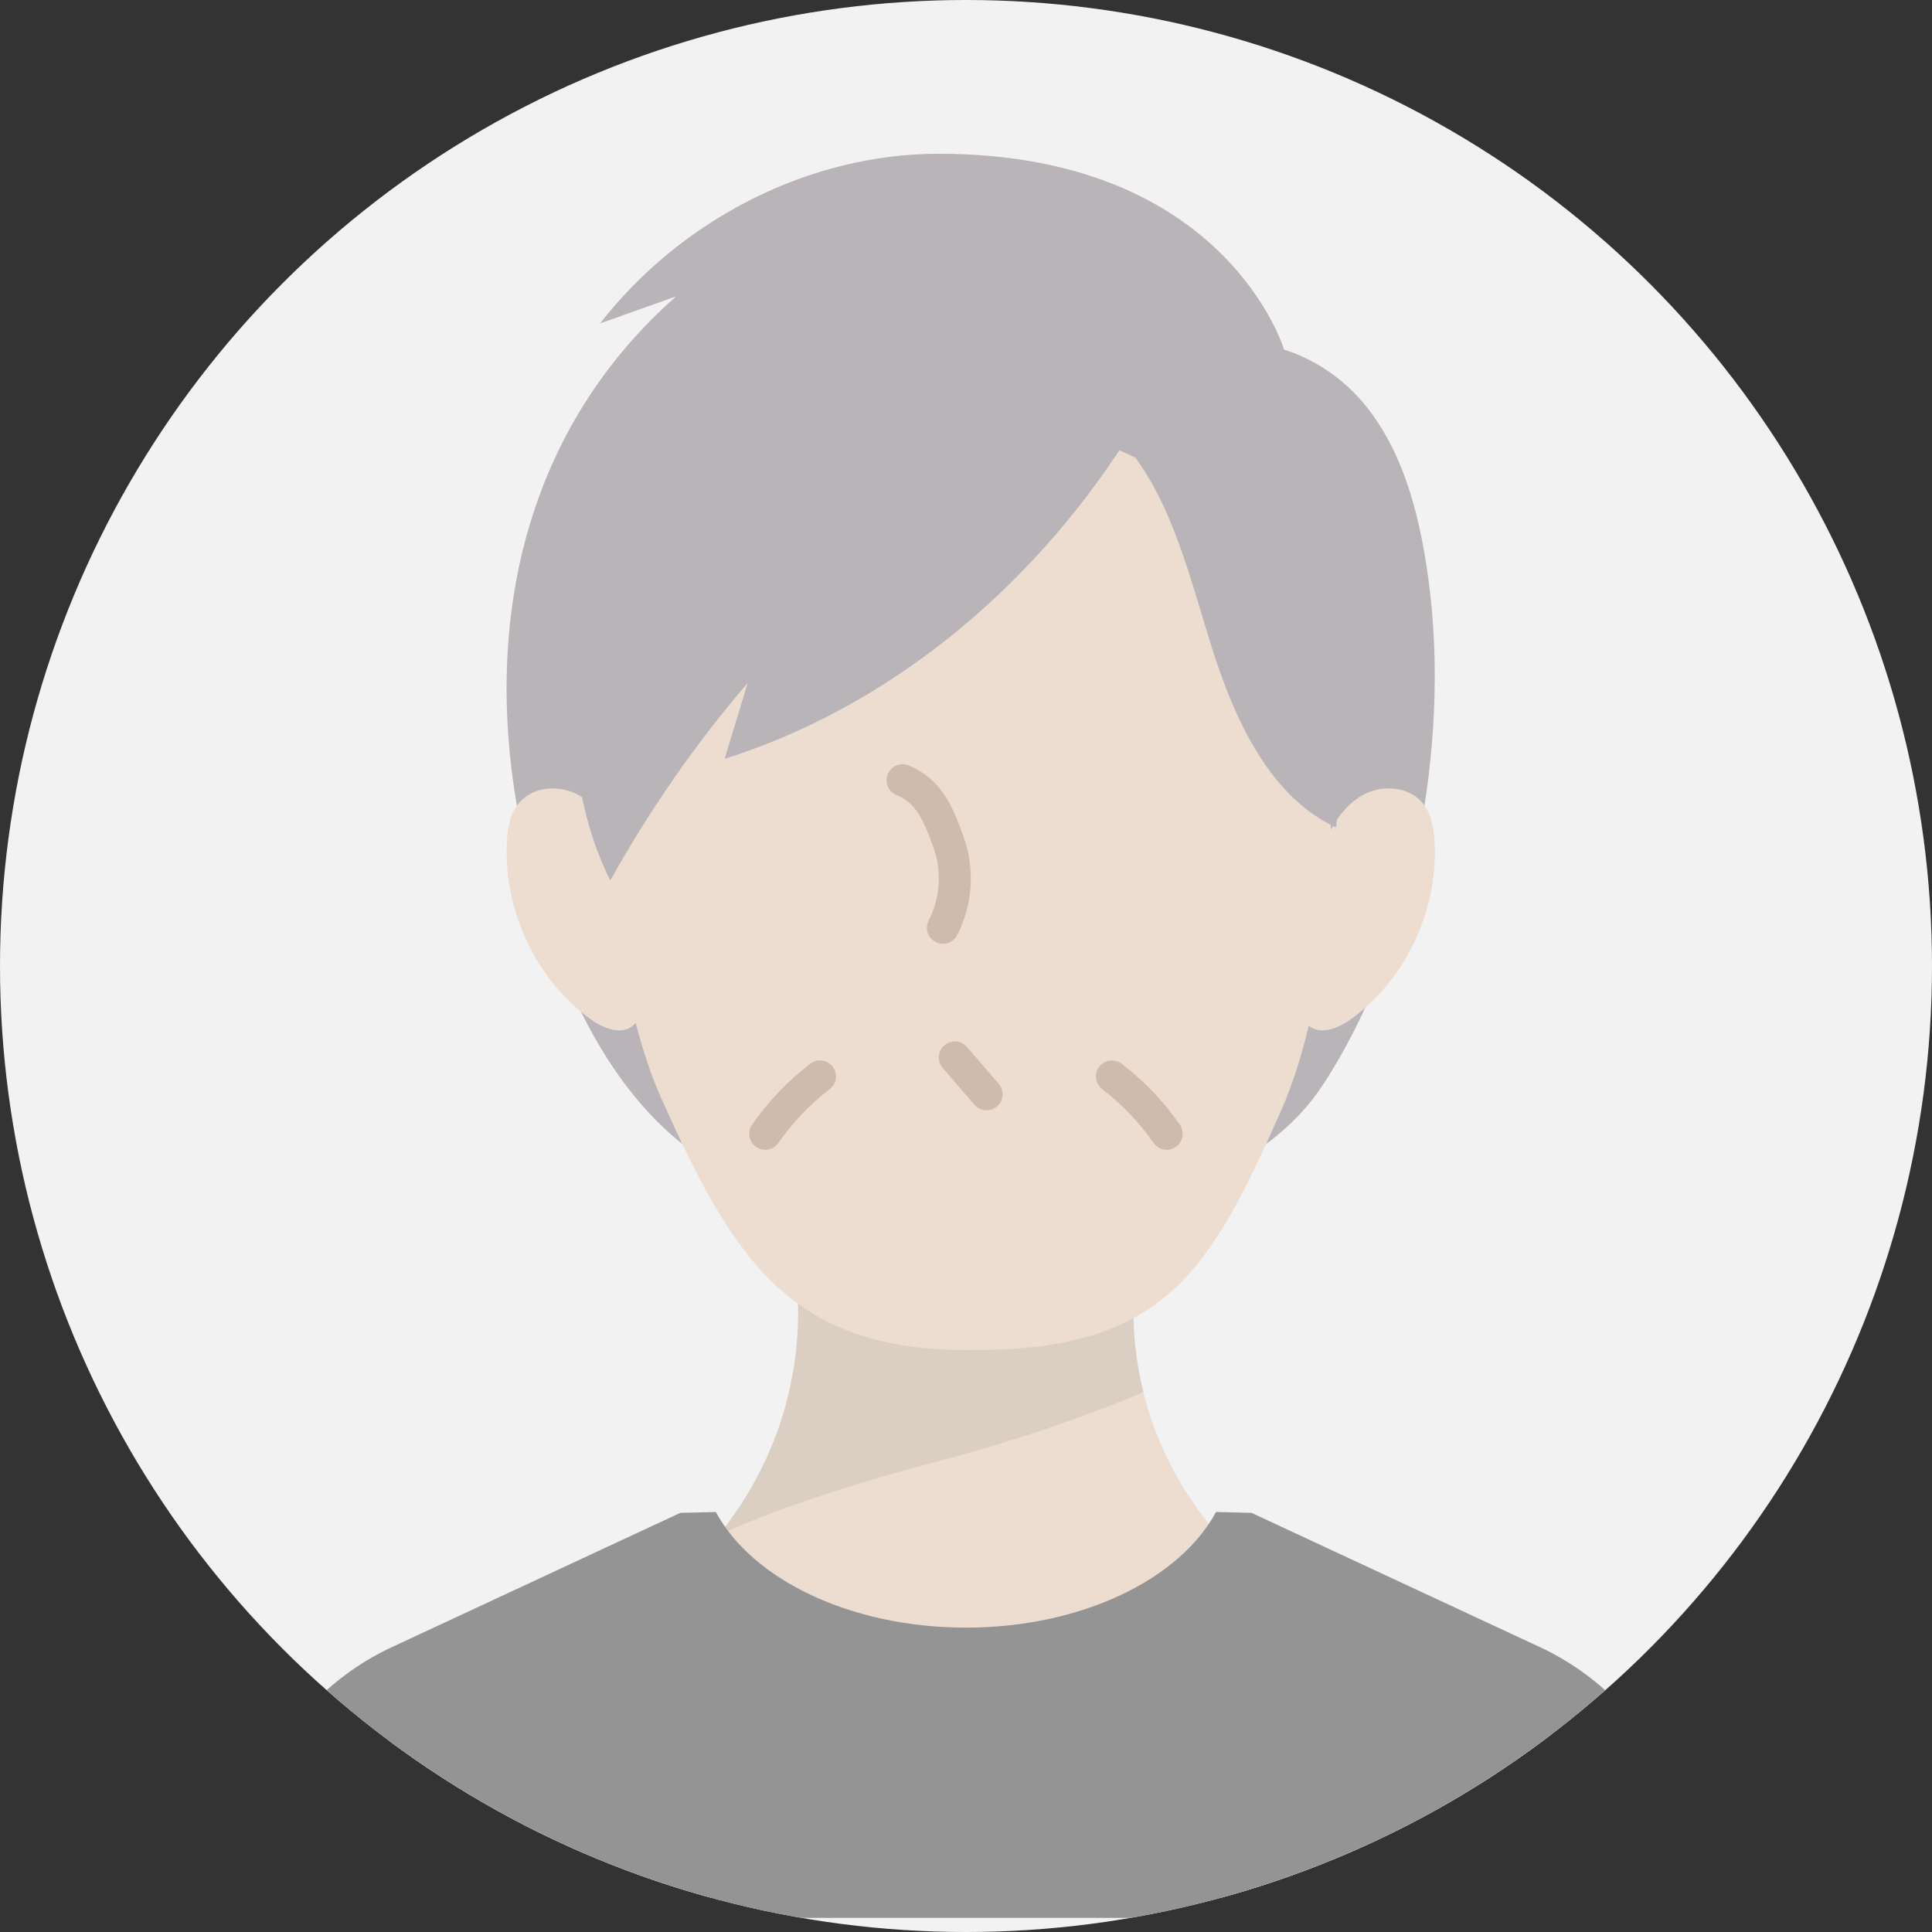 <?xml version="1.0" encoding="UTF-8"?> <svg xmlns="http://www.w3.org/2000/svg" xmlns:xlink="http://www.w3.org/1999/xlink" id="_レイヤー_2" data-name="レイヤー 2" viewBox="0 0 241.26 241.26"><rect x="0" y="0" width="241.26" height="241.26" fill="#333333" stroke="none"/><defs><style> .cls-1 { fill: #edddd1; } .cls-2 { fill: #dbcec3; } .cls-3 { stroke-width: 10px; } .cls-3, .cls-4, .cls-5 { fill: none; } .cls-3, .cls-5 { stroke: #cfbbab; stroke-linecap: round; stroke-miterlimit: 10; } .cls-6 { fill: #f2f2f2; } .cls-7 { fill: #b8b4b8; } .cls-5 { stroke-width: 4px; } .cls-8 { fill: #949494; } .cls-9 { clip-path: url(#clippath); } </style><clipPath id="clippath"><circle class="cls-4" cx="120.63" cy="120.63" r="120.63"></circle></clipPath></defs><g id="_レイヤー_1-2" data-name="レイヤー 1"><g><circle class="cls-6" cx="120.63" cy="120.63" r="120.63"></circle><g class="cls-9"><g><path class="cls-7" d="M178.45,72.91c-1.03-7.92-2.94-16.05-7.9-22.23-2.61-3.25-6.27-5.8-10.2-7.02,0,0-7.26-24.46-43.13-24.46-16.23,0-32.19,8.22-42.29,21.19,3.17-1.13,6.33-2.25,9.5-3.38-18.6,16.39-24.25,40.25-19.65,64.9,3.47,18.6,11.76,39.21,29.08,45.98,13.31,5.21,56.91,9.62,71.36-12.45,11.33-17.29,15.83-42.51,13.23-62.53Z"></path><path class="cls-1" d="M192.46,214.42c-3.21-4.68-8.5-5.95-13.32-7.33-18.77-2.41-42.08-22.65-36.88-51.68-2.8,1.11-17.04,1.65-21.27,0-4.23,1.65-19.26,1.11-22.07,0,5.2,29.07-17.43,50.02-35.55,51.68-16.46,2.84-17.12,14.85-16.56,29.87h148.9c.11-7.35.37-17.27-3.24-22.54Z"></path><path class="cls-2" d="M142.26,155.41c-2.8,1.11-17.04,1.65-21.27,0-4.23,1.65-19.26,1.11-22.07,0,2.62,14.65-1.83,27.24-9.21,36.34,0,0,8.11-4.22,27.66-9.33,14.41-3.77,25.41-8.57,25.41-8.57-1.4-5.61-1.71-11.8-.52-18.44Z"></path><g><path class="cls-3" d="M119.58,133.48c1.09,1.27,2.19,2.54,3.28,3.8"></path><path class="cls-3" d="M114.19,104.89c2.8,1.17,3.71,3.54,4.74,6.39,1.03,2.85.82,6.13-.58,8.82"></path></g><path class="cls-1" d="M179.14,105.17c-.09-1.68-.37-3.43-1.38-4.75-1.66-2.17-4.94-2.49-7.35-1.26-1.84.94-3.22,2.59-4.22,4.46.02-9.69-1.27-18.34-3.92-22.83-7.67-13.02-14.12-27.86-41.48-27.86-27.59-.22-36.21,16.07-41.5,27.86-2.16,4.82-3.21,13.39-3.02,22.87-1-1.88-2.39-3.55-4.24-4.49-2.41-1.23-5.69-.91-7.35,1.26-1.01,1.32-1.3,3.08-1.38,4.75-.44,8.54,3.65,17.18,10.46,22.1,1.6,1.15,3.91,2.07,5.36.73.1-.09.18-.19.26-.29.89,3.44,1.96,6.67,3.24,9.52,8.84,19.74,15.89,31.35,38.17,31.35,24.39.19,30.12-9.38,39.22-29.97,1.36-3.09,2.5-6.67,3.42-10.53,1.46,1.21,3.7.32,5.26-.81,6.81-4.92,10.9-13.56,10.46-22.1Z"></path><path class="cls-7" d="M140.74,54.76c-12.37,19.41-30.37,33.73-50.25,40,.96-3.16,1.92-6.32,2.88-9.48-6.43,7.48-12.2,15.77-17.16,24.67-7.57-15.2-5.1-35.71,4.18-49.53,9.28-13.83,24.3-21.27,39.23-22.18,4.76-.29,9.67.06,14,2.42,4.32,2.36,7.97,7.04,7.13,14.1Z"></path><path class="cls-7" d="M140.86,55.94c5.73,7.09,7.82,16.65,10.67,25.54,2.85,8.89,7.29,18.15,15.31,21.85,1.52-12.45,3.02-25.24.31-37.46-.97-4.37-2.52-8.69-5.22-12.11-2.7-3.42-6.7-5.85-10.86-5.73-4.17.12-8.32,3.17-10.21,7.91Z"></path><g><path class="cls-5" d="M119.23,132.05c1.32,1.53,2.65,3.07,3.97,4.6"></path><path class="cls-5" d="M112.71,97.43c3.39,1.41,4.49,4.29,5.74,7.74s.99,7.42-.7,10.68"></path></g><path class="cls-8" d="M208.65,222.35c-3.26-7.35-9.07-13.27-16.36-16.67l-36-16.76-4.44-.11c-4.53,8.41-16.8,14.44-31.23,14.44s-26.7-6.03-31.23-14.44l-4.44.11-36,16.76c-7.29,3.39-13.1,9.31-16.36,16.67l-7.6,17.15h191.24l-7.6-17.15Z"></path><g><path class="cls-5" d="M102.4,134.42c-2.63,2.01-4.95,4.44-6.84,7.16"></path><path class="cls-5" d="M138.85,134.42c2.63,2.01,4.95,4.44,6.84,7.16"></path></g></g></g></g></g></svg> 
